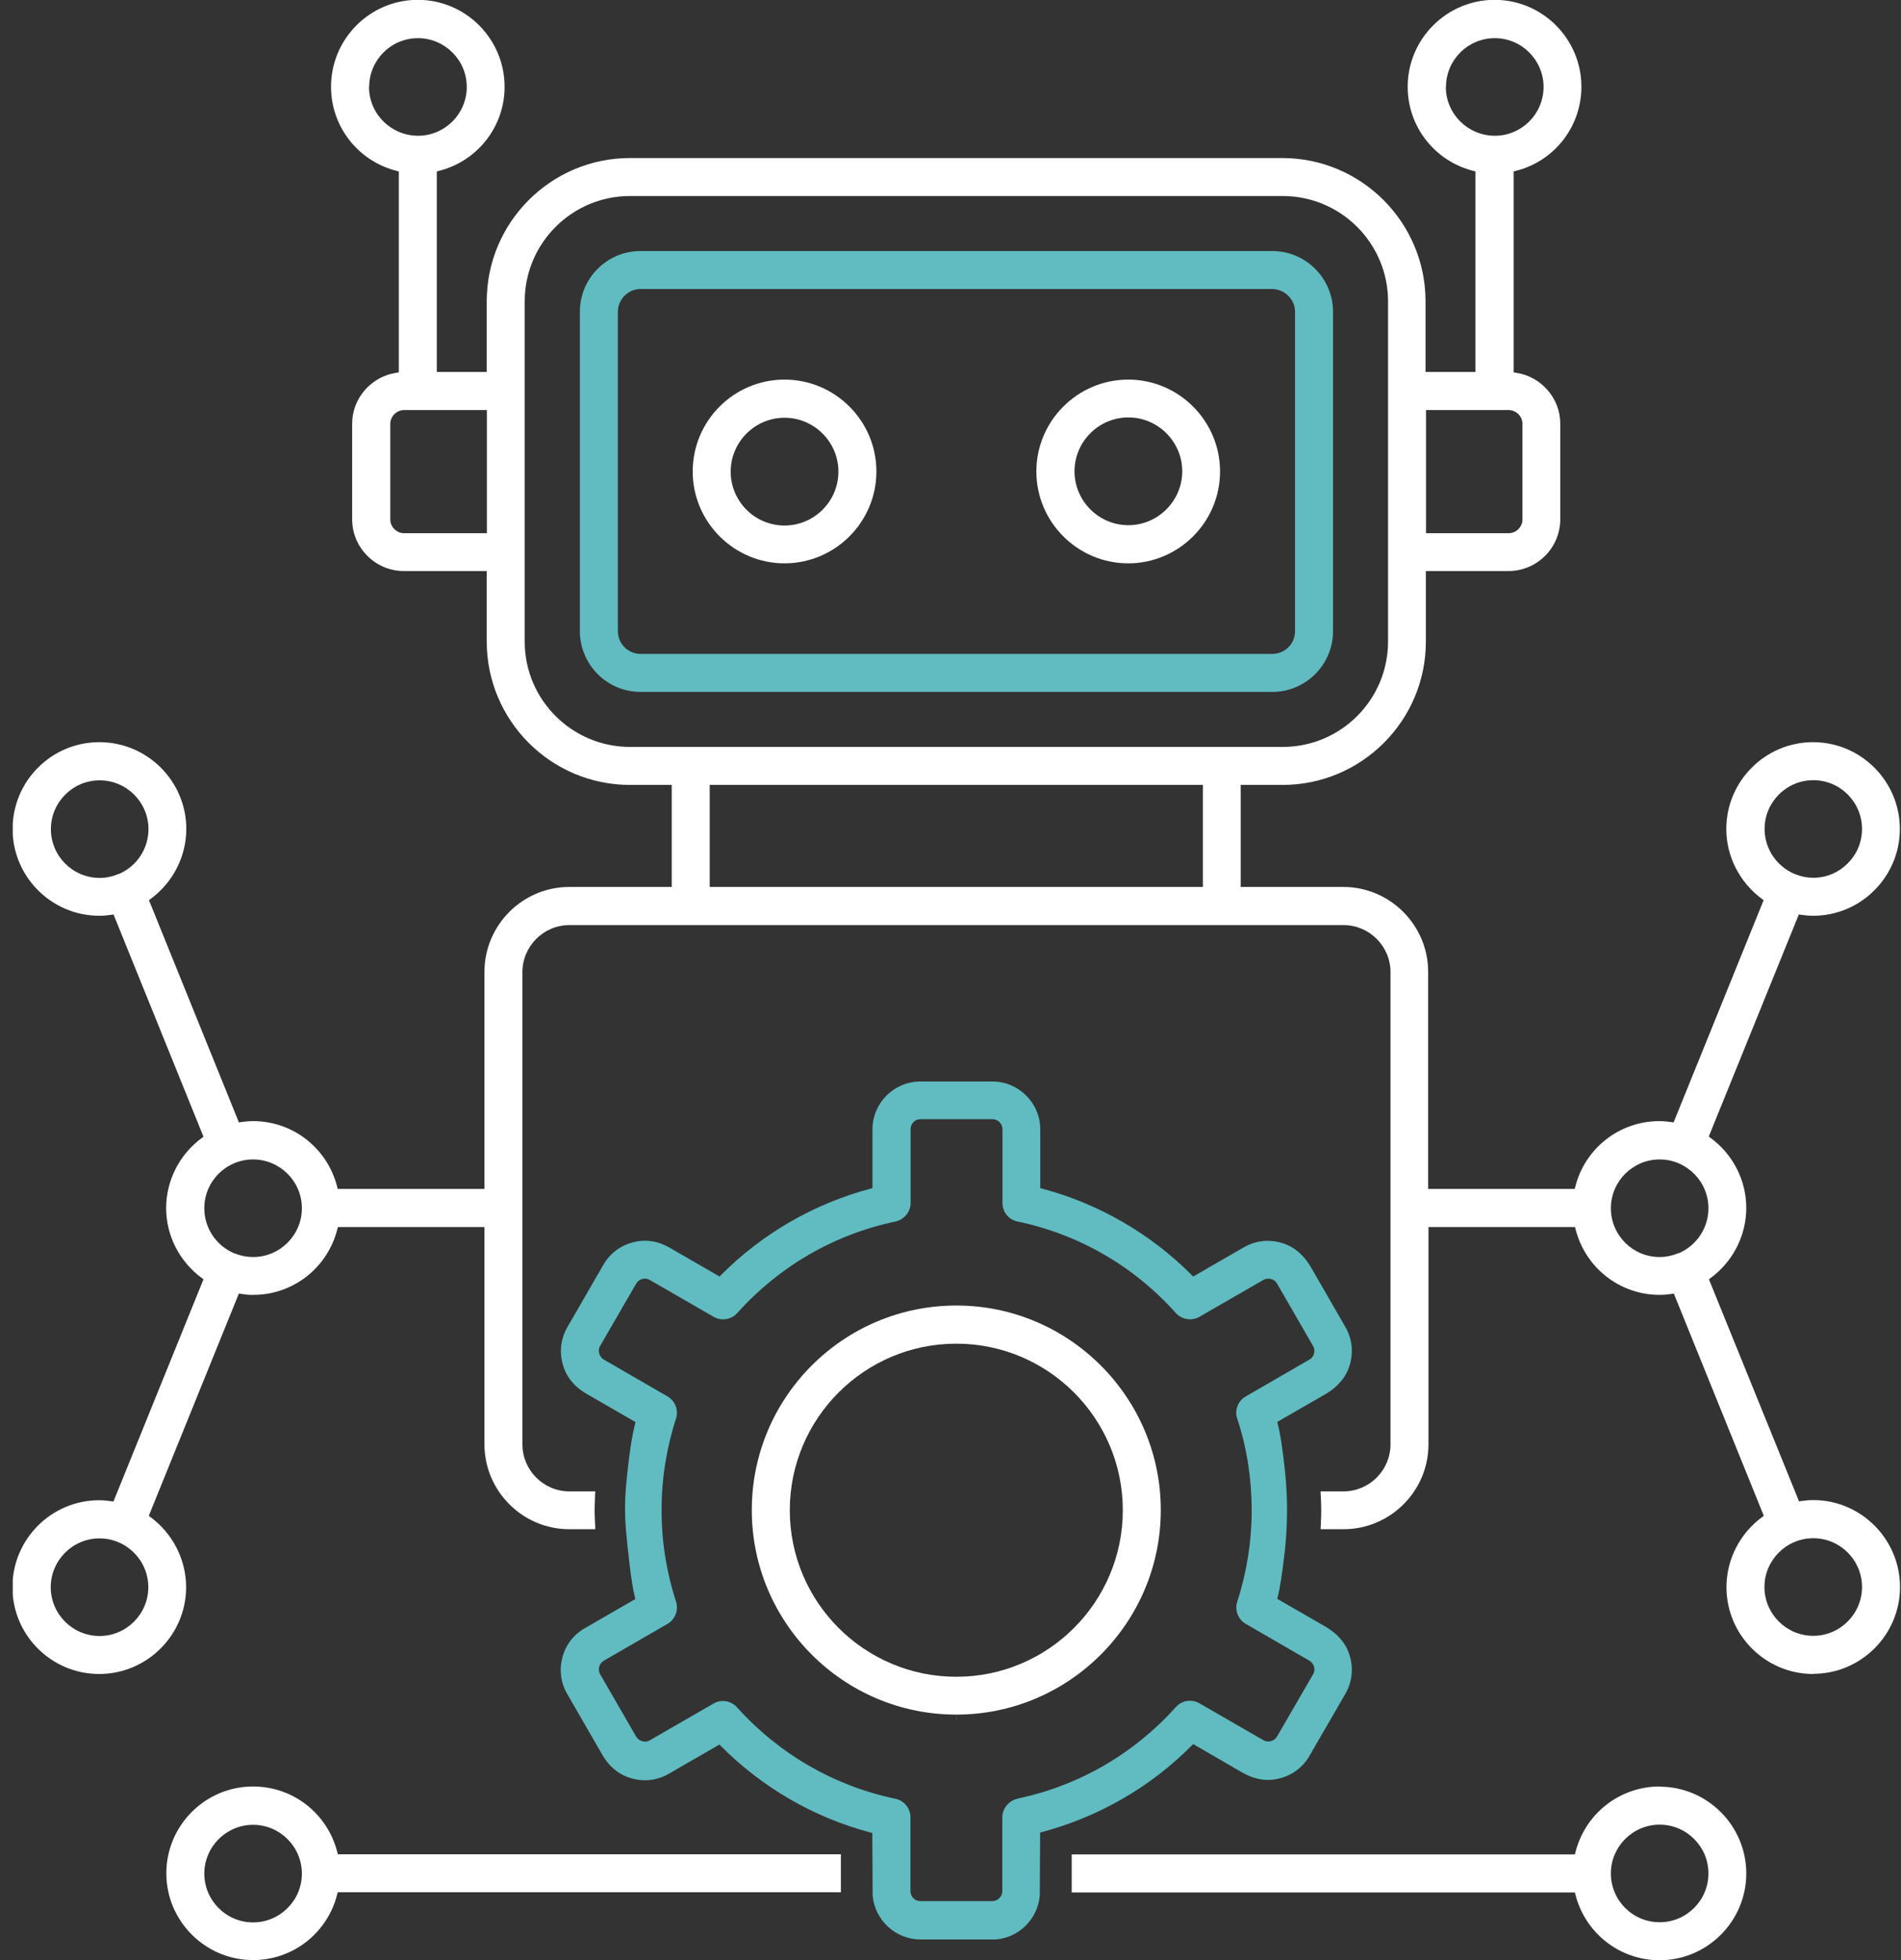 <?xml version="1.0" encoding="UTF-8"?>
<svg xmlns="http://www.w3.org/2000/svg" width="97" height="100" viewBox="0 0 97 100" fill="none">
  <rect x="0" y="0" width="97" height="100" fill="#333333" stroke="none"/>
  <g clip-path="url(#clip0_2183_1213)">
    <path fill-rule="evenodd" clip-rule="evenodd" d="M64.919 12.807H32.68C30.976 12.807 29.589 14.194 29.589 15.898V32.197C29.589 33.901 30.976 35.297 32.68 35.297H65.045C66.69 35.23 68.019 33.868 68.019 32.206V15.906C68.019 14.202 66.632 12.807 64.919 12.807ZM66.081 32.206C66.081 32.84 65.563 33.358 64.919 33.358H32.68C32.045 33.358 31.527 32.84 31.527 32.197V15.906C31.527 15.272 32.045 14.745 32.68 14.745H64.919C65.554 14.754 66.081 15.272 66.081 15.906V32.206Z" fill="#60BCC0"></path>
    <path fill-rule="evenodd" clip-rule="evenodd" d="M57.568 28.738C60.149 28.738 62.254 26.633 62.254 24.052C62.254 21.47 60.149 19.365 57.568 19.365C54.986 19.365 52.881 21.47 52.881 24.052C52.881 26.633 54.986 28.738 57.568 28.738ZM57.568 21.295H57.593C59.096 21.303 60.325 22.54 60.325 24.043C60.325 25.547 59.088 26.792 57.576 26.792C56.064 26.792 54.828 25.555 54.828 24.043C54.828 22.531 56.064 21.295 57.576 21.295H57.568Z" fill="white"></path>
    <path fill-rule="evenodd" clip-rule="evenodd" d="M40.032 19.365C37.442 19.365 35.346 21.47 35.346 24.052C35.346 26.633 37.451 28.738 40.032 28.738C42.614 28.738 44.719 26.633 44.719 24.052C44.719 21.47 42.614 19.365 40.032 19.365ZM40.032 26.809C38.512 26.809 37.284 25.572 37.284 24.06C37.284 22.548 38.52 21.311 40.032 21.311C41.544 21.311 42.781 22.548 42.781 24.06C42.781 25.572 41.544 26.809 40.032 26.809Z" fill="white"></path>
    <path d="M48.804 87.728H48.796V87.477L48.804 87.728Z" fill="white"></path>
    <path fill-rule="evenodd" clip-rule="evenodd" d="M48.796 66.6C43.04 66.6 38.361 71.278 38.361 77.034C38.361 82.79 43.04 87.469 48.796 87.469C54.552 87.469 59.23 82.782 59.23 77.034C59.23 71.287 54.552 66.6 48.796 66.6ZM48.796 85.539C44.109 85.539 40.3 81.729 40.3 77.043C40.3 72.356 44.109 68.546 48.796 68.546C53.483 68.546 57.292 72.356 57.292 77.043C57.292 81.729 53.483 85.539 48.796 85.539Z" fill="white"></path>
    <path fill-rule="evenodd" clip-rule="evenodd" d="M17.217 94.511C16.724 92.523 14.961 91.136 12.914 91.136C10.475 91.136 8.487 93.124 8.487 95.564C8.487 98.003 10.475 99.992 12.914 99.992C14.953 99.992 16.716 98.605 17.209 96.625L17.234 96.533H42.906V94.595H17.242L17.217 94.503V94.511ZM12.914 98.07C11.544 98.07 10.425 96.951 10.425 95.581C10.425 94.211 11.544 93.091 12.914 93.091C14.284 93.091 15.404 94.211 15.404 95.581C15.404 96.951 14.284 98.07 12.914 98.07Z" fill="white"></path>
    <path fill-rule="evenodd" clip-rule="evenodd" d="M53.081 93.484L53.173 93.459C56.056 92.69 58.704 91.17 60.818 89.039L60.884 88.973L63.407 90.434C63.892 90.71 64.401 90.835 64.878 90.794C65.705 90.719 66.415 90.276 66.816 89.574L68.654 86.4C69.038 85.731 69.08 84.946 68.787 84.227C68.528 83.601 68.019 83.208 67.635 82.983L65.17 81.562L65.195 81.471C65.304 81.053 65.429 80.276 65.554 79.165C65.705 77.811 65.713 76.441 65.571 75.079C65.454 73.96 65.329 73.133 65.195 72.632L65.17 72.54L67.635 71.12C68.019 70.894 68.528 70.501 68.787 69.875C69.08 69.156 69.038 68.371 68.654 67.703L66.891 64.645C66.665 64.261 66.273 63.751 65.646 63.492C64.928 63.2 64.142 63.242 63.474 63.626L60.884 65.121L60.818 65.054C58.696 62.924 56.056 61.404 53.173 60.635L53.081 60.61V57.619C53.081 56.266 51.979 55.171 50.634 55.171H46.966C45.613 55.171 44.518 56.266 44.518 57.619V60.61L44.426 60.635C41.544 61.404 38.896 62.924 36.782 65.054L36.716 65.121L34.126 63.626C33.558 63.3 32.898 63.208 32.271 63.384C31.636 63.551 31.11 63.96 30.784 64.528L28.946 67.711C28.545 68.413 28.512 69.248 28.863 70C29.072 70.443 29.439 70.827 29.94 71.111L32.43 72.548L32.405 72.64C32.171 73.517 32.012 75.054 31.937 75.89C31.878 76.592 31.878 77.31 31.937 78.028C32.029 79.006 32.204 80.76 32.397 81.479L32.422 81.571L29.832 83.066C29.264 83.392 28.863 83.918 28.695 84.553C28.529 85.188 28.612 85.84 28.938 86.408L30.717 89.49C31.001 89.992 31.386 90.359 31.82 90.568C32.572 90.927 33.407 90.902 34.117 90.493L36.707 88.998L36.774 89.064C38.896 91.195 41.536 92.724 44.418 93.484L44.51 93.509L44.527 96.692C44.627 97.945 45.696 98.939 46.958 98.939H50.826C52.004 98.839 52.965 97.886 53.056 96.683L53.073 93.509L53.081 93.484ZM51.912 91.763C51.469 91.863 51.143 92.256 51.143 92.715V96.475C51.143 96.75 50.909 96.984 50.634 96.984H46.966C46.682 96.984 46.457 96.759 46.457 96.475V95.581C46.457 95.581 46.457 95.556 46.457 95.539V92.715C46.457 92.247 46.139 91.855 45.688 91.763C42.555 91.103 39.765 89.49 37.609 87.101C37.426 86.892 37.158 86.775 36.891 86.775H36.841C36.682 86.784 36.54 86.826 36.415 86.901L33.157 88.78C33.048 88.847 32.914 88.864 32.781 88.831C32.639 88.789 32.53 88.705 32.463 88.597L30.625 85.414C30.483 85.18 30.575 84.854 30.809 84.72L34.059 82.841C34.452 82.615 34.635 82.139 34.493 81.696C34.009 80.209 33.758 78.647 33.758 77.059V77.026C33.758 75.43 34.009 73.868 34.493 72.373C34.635 71.938 34.452 71.462 34.059 71.237L30.809 69.357C30.692 69.29 30.617 69.181 30.575 69.048C30.558 68.981 30.525 68.814 30.625 68.655L32.463 65.481C32.605 65.238 32.914 65.155 33.157 65.297L36.415 67.176C36.807 67.402 37.317 67.327 37.618 66.984C39.773 64.587 42.563 62.974 45.696 62.314C46.139 62.214 46.465 61.821 46.465 61.362V57.602C46.465 57.318 46.691 57.093 46.975 57.093H50.642C50.918 57.093 51.152 57.327 51.152 57.602V61.362C51.152 61.83 51.469 62.222 51.92 62.314C55.062 62.974 57.852 64.587 59.999 66.984C60.3 67.318 60.809 67.402 61.202 67.176L64.46 65.297C64.644 65.197 64.802 65.238 64.853 65.247C64.986 65.28 65.095 65.364 65.162 65.481L67 68.663C67.067 68.78 67.083 68.922 67.05 69.048C67.016 69.181 66.933 69.29 66.816 69.357L63.566 71.237C63.165 71.462 62.981 71.947 63.132 72.373C63.624 73.868 63.867 75.439 63.867 77.043C63.867 78.647 63.616 80.209 63.132 81.704C62.99 82.139 63.173 82.615 63.566 82.841L66.816 84.72C66.924 84.787 67.008 84.887 67.05 85.021C67.075 85.121 67.091 85.263 67 85.414L65.162 88.588C65.095 88.705 64.986 88.78 64.853 88.822C64.794 88.839 64.627 88.872 64.46 88.772L61.202 86.892C60.809 86.667 60.3 86.742 59.999 87.085C57.843 89.482 55.053 91.094 51.92 91.754L51.912 91.763Z" fill="#60BCC0"></path>
    <path fill-rule="evenodd" clip-rule="evenodd" d="M84.685 91.136C82.647 91.136 80.876 92.523 80.383 94.511L80.358 94.603H54.685V96.541H80.358L80.383 96.633C80.876 98.613 82.647 100 84.677 100C87.117 100 89.105 98.012 89.105 95.572C89.105 93.133 87.117 91.145 84.677 91.145L84.685 91.136ZM84.685 98.062C83.307 98.062 82.196 96.942 82.196 95.572C82.196 94.202 83.315 93.083 84.685 93.083C86.055 93.083 87.175 94.202 87.175 95.572C87.175 96.942 86.055 98.062 84.685 98.062Z" fill="white"></path>
    <path fill-rule="evenodd" clip-rule="evenodd" d="M92.522 85.388C94.961 85.388 96.95 83.4 96.95 80.961C96.95 78.521 94.961 76.525 92.522 76.525C92.33 76.525 92.137 76.541 91.895 76.575L91.795 76.591L91.761 76.5L87.2 65.263L87.275 65.205C88.42 64.369 89.105 63.033 89.105 61.621C89.105 60.209 88.42 58.872 87.267 58.037L87.192 57.978L91.787 46.65L91.887 46.667C92.121 46.7 92.321 46.717 92.513 46.717C93.691 46.717 94.802 46.257 95.638 45.422C96.473 44.587 96.941 43.475 96.941 42.289C96.941 39.85 94.953 37.861 92.513 37.861C90.074 37.861 88.086 39.85 88.086 42.289C88.086 43.693 88.771 45.029 89.915 45.865L89.99 45.923L85.396 57.26L85.295 57.243C85.061 57.21 84.861 57.193 84.669 57.193C82.63 57.193 80.868 58.58 80.375 60.56L80.35 60.652H72.873V49.582C72.873 47.193 70.926 45.246 68.537 45.246H63.307V40.042H65.446C69.472 40.042 72.756 36.767 72.756 32.732V29.131H76.975C78.428 29.131 79.614 27.945 79.614 26.491V21.612C79.614 20.317 78.637 19.198 77.342 19.014L77.234 18.997V8.747L77.325 8.722C79.305 8.237 80.692 6.466 80.692 4.428C80.692 1.98 78.704 -0.008 76.264 -0.008C73.825 -0.008 71.828 1.98 71.828 4.428C71.828 6.466 73.215 8.229 75.195 8.722L75.287 8.747V18.973H72.739V15.372C72.739 11.345 69.464 8.062 65.429 8.062H32.146C28.119 8.062 24.836 11.337 24.836 15.372V18.973H22.288V8.747L22.38 8.722C24.36 8.229 25.747 6.466 25.747 4.428C25.747 1.98 23.758 -0.008 21.319 -0.008C18.879 -0.008 16.891 1.98 16.891 4.428C16.891 6.466 18.278 8.229 20.258 8.722L20.35 8.747V18.997L20.241 19.014C18.946 19.198 17.969 20.317 17.969 21.612V26.491C17.969 27.945 19.155 29.131 20.609 29.131H24.836V32.732C24.836 36.759 28.111 40.042 32.146 40.042H34.276V45.246H29.055C26.665 45.246 24.719 47.193 24.719 49.582V60.652H17.233L17.208 60.56C16.715 58.58 14.953 57.193 12.914 57.193C12.722 57.193 12.522 57.21 12.288 57.243L12.188 57.26L12.154 57.168L7.601 45.923L7.676 45.865C8.821 45.029 9.506 43.693 9.506 42.289C9.506 39.85 7.518 37.861 5.07 37.861C2.622 37.861 0.642 39.85 0.642 42.289C0.642 44.728 2.63 46.717 5.07 46.717C5.262 46.717 5.454 46.7 5.696 46.667L5.797 46.65L5.83 46.742L10.383 57.987L10.308 58.045C9.163 58.881 8.478 60.217 8.478 61.629C8.478 63.041 9.163 64.369 10.308 65.205L10.383 65.263L5.788 76.6L5.688 76.583C5.446 76.55 5.245 76.533 5.061 76.533C2.622 76.533 0.634 78.521 0.634 80.969C0.634 83.417 2.622 85.397 5.061 85.397C7.501 85.397 9.497 83.409 9.497 80.969C9.497 79.566 8.812 78.221 7.668 77.385L7.593 77.327L12.188 65.99L12.288 66.007C12.53 66.04 12.722 66.065 12.923 66.057C14.961 66.057 16.724 64.67 17.217 62.69L17.242 62.598H24.719V73.676C24.719 76.065 26.665 78.012 29.055 78.012H30.375C30.375 77.886 30.366 77.753 30.358 77.619C30.35 77.427 30.341 77.235 30.341 77.043C30.341 76.85 30.35 76.642 30.358 76.45C30.358 76.324 30.366 76.199 30.375 76.082H29.055C27.735 76.082 26.657 75.004 26.657 73.684V49.591C26.657 48.271 27.735 47.193 29.055 47.193H68.553C69.873 47.193 70.951 48.271 70.951 49.591V73.684C70.951 75.004 69.873 76.082 68.553 76.082H67.384C67.384 76.199 67.392 76.324 67.401 76.45C67.409 76.642 67.417 76.842 67.417 77.043C67.417 77.243 67.409 77.435 67.401 77.619C67.401 77.753 67.384 77.886 67.384 78.012H68.553C70.943 78.012 72.889 76.065 72.889 73.676V62.598H80.366L80.391 62.69C80.884 64.67 82.647 66.057 84.686 66.057C84.878 66.057 85.078 66.04 85.312 66.007L85.412 65.99L85.446 66.082L89.999 77.327L89.924 77.385C88.779 78.221 88.094 79.557 88.094 80.969C88.094 83.409 90.082 85.397 92.522 85.397V85.388ZM92.522 39.8C93.9 39.8 95.011 40.919 95.011 42.289C95.011 43.659 93.892 44.779 92.522 44.779C92.221 44.779 91.912 44.72 91.62 44.603L91.594 44.587C91.594 44.587 91.569 44.587 91.553 44.578C90.634 44.177 90.04 43.283 90.04 42.289C90.04 40.911 91.16 39.8 92.53 39.8H92.522ZM73.783 4.436C73.783 3.058 74.903 1.947 76.273 1.947C77.643 1.947 78.762 3.066 78.762 4.436C78.762 5.806 77.651 6.917 76.29 6.926H76.264C74.886 6.917 73.775 5.798 73.775 4.436H73.783ZM72.764 20.919H76.983C77.359 20.919 77.685 21.236 77.685 21.621V26.5C77.685 26.876 77.367 27.201 76.983 27.201H72.764V20.919ZM18.837 4.436C18.837 3.058 19.957 1.947 21.327 1.947C22.697 1.947 23.817 3.066 23.817 4.436C23.817 5.806 22.706 6.917 21.344 6.926H21.319C19.94 6.917 18.829 5.798 18.829 4.436H18.837ZM24.844 27.201H20.617C20.241 27.201 19.915 26.884 19.915 26.5V21.621C19.915 21.245 20.233 20.919 20.617 20.919H24.844V27.201ZM6.047 44.595H6.014C5.705 44.728 5.396 44.787 5.086 44.787C3.716 44.787 2.597 43.668 2.597 42.297C2.597 40.927 3.716 39.808 5.086 39.808C6.457 39.808 7.576 40.927 7.576 42.297C7.576 43.3 6.975 44.202 6.047 44.595ZM5.078 83.459C3.708 83.459 2.589 82.339 2.589 80.969C2.589 79.599 3.708 78.48 5.078 78.48C6.448 78.48 7.568 79.599 7.568 80.969C7.568 82.339 6.448 83.459 5.078 83.459ZM12.914 64.127C12.605 64.127 12.296 64.069 12.004 63.952L11.945 63.935C11.018 63.534 10.425 62.64 10.425 61.638C10.425 60.259 11.544 59.148 12.914 59.148C14.284 59.148 15.404 60.267 15.404 61.638C15.404 63.008 14.284 64.127 12.914 64.127ZM32.146 38.104C29.188 38.104 26.774 35.698 26.774 32.732V15.372C26.774 12.414 29.18 10 32.146 10H65.454C68.411 10 70.826 12.406 70.826 15.372V32.732C70.826 35.689 68.42 38.104 65.454 38.104H32.146ZM61.377 45.246H36.214V40.042H61.377V45.246ZM85.655 63.926L85.604 63.943C85.295 64.069 84.986 64.127 84.686 64.127C83.307 64.127 82.196 63.008 82.196 61.638C82.196 60.267 83.315 59.148 84.686 59.148C86.055 59.148 87.175 60.267 87.175 61.638C87.175 62.64 86.573 63.542 85.655 63.935V63.926ZM92.522 78.471C93.9 78.471 95.011 79.591 95.011 80.961C95.011 82.331 93.892 83.45 92.522 83.45C91.152 83.45 90.032 82.331 90.032 80.961C90.032 79.591 91.152 78.471 92.522 78.471Z" fill="white"></path>
  </g>
  <defs>
    <clipPath id="clip0_2183_1213">
      <rect width="96.299" height="100" fill="white" transform="translate(0.65)"></rect>
    </clipPath>
  </defs>
</svg>
